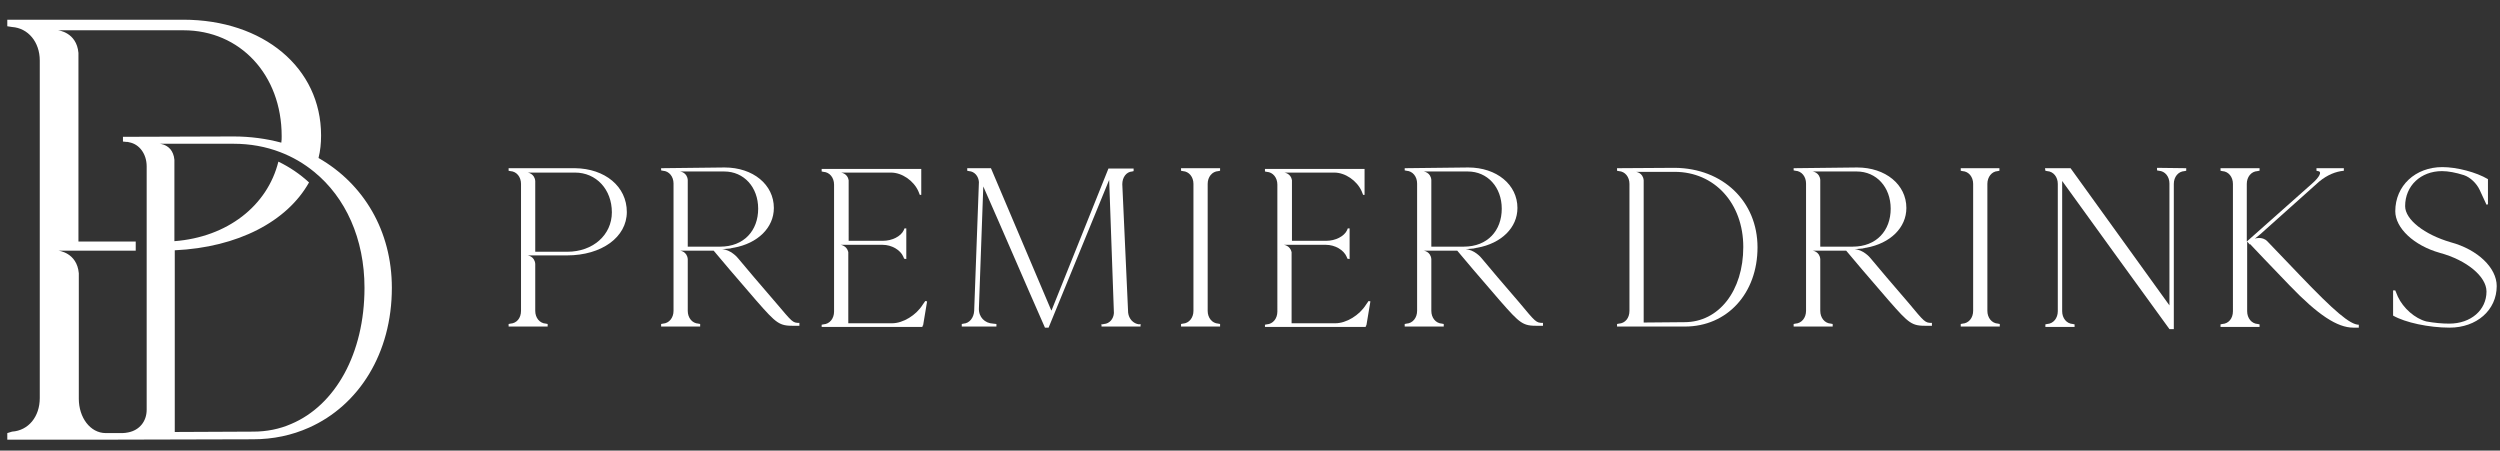 <?xml version="1.0" encoding="utf-8"?>
<!-- Generator: $$$/GeneralStr/196=Adobe Illustrator 27.6.0, SVG Export Plug-In . SVG Version: 6.00 Build 0)  -->
<svg version="1.1" id="Ebene_1" xmlns="http://www.w3.org/2000/svg" xmlns:xlink="http://www.w3.org/1999/xlink" x="0px" y="0px"
	 width="685.2px" height="123.5px" viewBox="0 0 685.2 123.5" style="enable-background:new 0 0 685.2 123.5;" xml:space="preserve"
	>
<rect x="0" y="0" width="685.2" height="123.5" fill="#333333" stroke="none"/>
<style type="text/css">
	.st0{fill:#FFFFFF;}
</style>
<g>
	<path class="st0" d="M171.8,58.1c0,6.9-6.9,11.9-16.4,11.9h-10.8c0,0,1.9,0.2,2.1,2.3v12.9c0,1.9,1.2,3.4,2.9,3.5l0.5,0.1v0.7
		h-10.7v-0.7l0.5-0.1c1.7-0.1,2.9-1.5,2.9-3.5V50.4c0-1.9-1.2-3.4-2.9-3.5l-0.5-0.1v-0.7h18.2C165.8,46.2,171.8,51.1,171.8,58.1z
		 M167.7,58.2c0-6.3-4.3-10.9-10.1-10.9h-13c0,0,1.9,0.2,2.1,2.3V69h8.8C162.5,69,167.7,64.4,167.7,58.2z"/>
	<path class="st0" d="M219.1,88.5v0.8h-1.5c-4,0-4.7-0.5-10.3-6.9c-5.6-6.5-10-11.6-11.7-13.7h-7.1h-2.1c0,0,1.9,0.2,2.1,2.3v14.2
		c0,1.9,1.2,3.4,2.9,3.5l0.5,0.1v0.7h-10.7v-0.7l0.5-0.1c1.7-0.1,2.9-1.6,2.9-3.5V50.3c0-1.9-1.2-3.4-2.9-3.5l-0.5-0.1v-0.6
		l17.4-0.2c7.8,0,13.5,4.7,13.5,11.1c0,5.4-4.4,9.7-11,10.9H201c-0.1,0-0.3,0.1-0.4,0.1c-0.1,0-0.2,0-0.4,0.1
		c-1,0.1-2.3,0.2-2.3,0.2c2.3,0.1,4.2,2.2,4.4,2.5l0,0l0,0c2.3,2.8,6,7.1,10.3,12.1C217.2,88.3,217.2,88.5,219.1,88.5z M197.4,67.6
		c6.5,0,10.4-4.4,10.4-10.4c0-5.9-3.9-10.2-9.3-10.2h-12.1c0,0,1.9,0.2,2.1,2.3v18.3L197.4,67.6L197.4,67.6z"/>
	<path class="st0" d="M254.1,82.6c-0.3,1.9-0.8,4.7-1.1,6.6h-0.1l-0.1,0.4h-27.6V89l0.5-0.1c1.7-0.1,2.9-1.6,2.9-3.5V50.6
		c0-1.9-1.2-3.4-2.9-3.5l-0.5-0.1v-0.7h27.3v7.1h-0.4l-0.4-1c-1.3-2.9-4.5-5.1-7.5-5.1h-11.6l0,0h-2.1c0,0,1.8,0.2,2.1,2.1V66h9.4
		c2.5,0,4.9-1.2,5.7-2.9l0.2-0.5h0.5V71l-0.6-0.1l-0.2-0.5c-0.8-1.9-3.2-3.3-5.7-3.3h-9.4l0,0h-2.1c0,0,1.7,0.2,2.1,2v19.5h12
		c3,0,6.6-2.2,8.4-5.1l0.7-1L254.1,82.6L254.1,82.6z"/>
	<path class="st0" d="M312.6,88.8v0.7h-10.7v-0.7l0.2,0.1l0.5-0.1c1.5-0.1,2.6-1.4,2.7-3L304,49.3l-16.6,40.5h-1
		c-5.7-12.9-11.2-25.8-16.9-38.7l-1.2,33.4c-0.1,2.4,1.6,4.1,3.9,4.2l0.9,0.1v0.7h-9.5v-0.7l0.5-0.1c1.6-0.1,2.8-1.6,2.9-3.5
		l1.3-35.3c-0.1-1.6-1.2-2.9-2.7-3l-0.5-0.1v-0.7h6.5L288.1,85l0.1,0.1l15.6-38.9h6.9v0.7l-0.4,0.1c-1.6,0.1-2.7,1.6-2.7,3.5
		l1.6,35.2c0.2,1.7,1.4,3,3,3.2L312.6,88.8z"/>
	<path class="st0" d="M331,50.4v34.8c0,1.9,1.2,3.4,2.9,3.5l0.5,0.1v0.7h-10.7v-0.7l0.5-0.1c1.7-0.1,2.9-1.6,2.9-3.5V50.4
		c0-1.9-1.2-3.4-2.9-3.5l-0.5-0.1v-0.7h10.7v0.7l-0.5,0.1C332.2,47,331,48.5,331,50.4z"/>
	<path class="st0" d="M375.6,82.6c-0.3,1.9-0.8,4.7-1.1,6.6h-0.1l-0.1,0.4h-27.6V89l0.5-0.1c1.7-0.1,2.9-1.6,2.9-3.5V50.6
		c0-1.9-1.2-3.4-2.9-3.5l-0.5-0.1v-0.7H374v7.1h-0.4l-0.4-1c-1.3-2.9-4.5-5.1-7.5-5.1h-11.6l0,0H352c0,0,1.8,0.2,2.1,2.1V66h9.4
		c2.5,0,4.9-1.2,5.7-2.9l0.2-0.5h0.5V71l-0.6-0.1l-0.2-0.5c-0.8-1.9-3.2-3.3-5.7-3.3H354l0,0h-2.1c0,0,1.7,0.2,2.1,2v19.5h12
		c3,0,6.6-2.2,8.4-5.1l0.7-1L375.6,82.6L375.6,82.6z"/>
	<path class="st0" d="M422.9,88.5v0.8h-1.5c-4,0-4.7-0.5-10.3-6.9c-5.6-6.5-10-11.6-11.7-13.7h-7.1h-2.1c0,0,1.9,0.2,2.1,2.3v14.2
		c0,1.9,1.2,3.4,2.9,3.5l0.5,0.1v0.7H385v-0.7l0.5-0.1c1.7-0.1,2.9-1.6,2.9-3.5V50.3c0-1.9-1.2-3.4-2.9-3.5l-0.5-0.1v-0.6l17.4-0.2
		c7.8,0,13.5,4.7,13.5,11.1c0,5.4-4.4,9.7-11,10.9h-0.1c-0.1,0-0.3,0.1-0.4,0.1s-0.2,0-0.4,0.1c-1,0.1-2.3,0.2-2.3,0.2
		c2.3,0.1,4.2,2.2,4.4,2.5l0,0l0,0c2.3,2.8,6,7.1,10.3,12.1C420.9,88.3,421,88.5,422.9,88.5z M401.2,67.6c6.5,0,10.4-4.4,10.4-10.4
		c0-5.9-3.9-10.2-9.3-10.2h-12.1c0,0,1.9,0.2,2.1,2.3v18.3L401.2,67.6L401.2,67.6z"/>
	<path class="st0" d="M481.7,67.8c0,12.6-8.3,21.7-19.9,21.7h-18.6v-0.7l0.5-0.1c1.7-0.1,2.9-1.5,2.9-3.5V50.4
		c0-1.9-1.2-3.4-2.9-3.5l-0.5-0.1v-0.7L459,46C472.2,46.1,481.7,55.2,481.7,67.8z M477.8,67.7c0-12-7.9-20.6-18.8-20.6h-10.6
		c0,0,1.9,0.2,2.1,2.3v39l11.2-0.1C471.1,88.3,477.8,79.7,477.8,67.7z"/>
	<path class="st0" d="M87.3,43.3c0.5-2,0.7-4,0.7-6.2C88,18.6,72.2,5.4,50.2,5.4H2v1.8l1.3,0.2c4.4,0.3,7.6,4.1,7.6,9.2v92.5
		c0,5.1-3.1,8.9-7.6,9.2L2,118.7v1.8h28.3l0,0l39-0.1c5.6,0,10.7-1.1,15.4-3.2c13.7-6.1,22.7-20.4,22.7-38.3
		C107.4,63.3,99.7,50.4,87.3,43.3z M40.2,112.3c0,3.2-2,5.6-5,6.2c-0.5,0.1-1.1,0.2-1.6,0.2h-3.1l0,0H29c-4.3,0-7.4-4.3-7.4-9.4
		V74.9c-0.5-5.7-5.6-6.2-5.6-6.2h21.2v-2.5H21.5V14.5c-0.5-5.7-5.6-6.2-5.6-6.2h34.4c15.5,0,26.9,12.2,26.9,29c0,0.6,0,1.2-0.1,1.8
		C73,38,68.6,37.4,64,37.4l-30.3,0.1v1.3l1,0.1c0.2,0,0.5,0,0.7,0.1c2.8,0.5,4.8,3.2,4.8,6.6v20.6v2.5
		C40.2,68.7,40.2,112.3,40.2,112.3z M79.8,116.2c-3.2,1.4-6.7,2.1-10.4,2.1l-21.5,0.1V68.6c17.3-0.8,30.8-7.9,36.8-18.6
		c-2.5-2.3-5.3-4.2-8.4-5.7c-3,12.1-14,20.7-28.5,21.8V43.8c-0.1-1.3-0.6-2.3-1.1-2.9c-1.2-1.4-2.9-1.5-2.9-1.5H64
		c4.6,0,8.9,0.8,12.8,2.3c3.4,1.3,6.5,3.1,9.3,5.4c8.6,7,13.8,18.3,13.8,31.8C99.9,96.9,91.9,111.1,79.8,116.2z"/>
	<path class="st0" d="M529.5,88.5v0.8H528c-4,0-4.7-0.5-10.3-6.9c-5.6-6.5-10-11.6-11.7-13.7h-7.1h-2.1c0,0,1.9,0.2,2.1,2.3v14.2
		c0,1.9,1.2,3.4,2.9,3.5l0.5,0.1v0.7h-10.7v-0.7l0.5-0.1c1.7-0.1,2.9-1.6,2.9-3.5V50.3c0-1.9-1.2-3.4-2.9-3.5l-0.5-0.1v-0.6
		l17.4-0.2c7.8,0,13.5,4.7,13.5,11.1c0,5.4-4.4,9.7-11,10.9h-0.1c-0.1,0-0.3,0.1-0.4,0.1s-0.2,0-0.4,0.1c-1,0.1-2.3,0.2-2.3,0.2
		c2.3,0.1,4.2,2.2,4.4,2.5l0,0l0,0c2.3,2.8,6,7.1,10.3,12.1C527.5,88.3,527.6,88.5,529.5,88.5z M507.8,67.6
		c6.5,0,10.4-4.4,10.4-10.4c0-5.9-3.9-10.2-9.3-10.2h-12.1c0,0,1.9,0.2,2.1,2.3v18.3L507.8,67.6L507.8,67.6z"/>
	<path class="st0" d="M544.7,50.4v34.8c0,1.9,1.2,3.4,2.9,3.5l0.5,0.1v0.7h-10.7v-0.7l0.5-0.1c1.7-0.1,2.9-1.6,2.9-3.5V50.4
		c0-1.9-1.2-3.4-2.9-3.5l-0.5-0.1v-0.7H548v0.7l-0.5,0.1C545.9,47,544.7,48.5,544.7,50.4z"/>
	<path class="st0" d="M599.2,46.1v0.7l-0.5,0.1c-1.7,0.1-2.9,1.6-2.9,3.5v39.8h-1.2c-9.8-13.5-19.6-27-29.4-40.6v35.7
		c0,1.9,1.2,3.4,2.9,3.5l0.5,0.1v0.7h-8v-0.7l0.5-0.1c1.7-0.1,2.9-1.6,2.9-3.5V50.4c0-1.9-1.2-3.4-2.9-3.5l-0.5-0.1l-0.1-0.7h7
		l27.1,37.6V50.3c0-1.9-1.2-3.4-2.9-3.5l-0.5-0.1V46L599.2,46.1L599.2,46.1z"/>
	<path class="st0" d="M646.5,89v0.8H645c-4.4,0-9.7-3.5-17.4-11.5c-5.3-5.5-9.4-9.8-10.9-11.4l-0.1,0.1l-0.7-0.8v19.1
		c0,1.9,1.2,3.4,2.9,3.5l0.5,0.1v0.7h-10.7v-0.7l0.5-0.1c1.7-0.1,2.9-1.5,2.9-3.5V50.4c0-1.9-1.2-3.4-2.9-3.5l-0.5-0.1v-0.7h10.7
		v0.7h-0.1l-0.5,0.1c-1.7,0.1-2.9,1.6-2.9,3.5v15.8l17.8-15.8c2.2-1.9,2.9-3.4,1.7-3.5l-0.4-0.1v-0.7h7.5v0.7
		c-2.2,0.2-4.5,1.1-6.8,3l-16.1,14.4l-1.5,1.2c0,0,2-0.7,3.4,0.7l0,0c2.1,2.2,5.3,5.5,9.1,9.5C639.7,85.2,644.1,89,646.5,89z"/>
	<path class="st0" d="M684.3,78.4c0,6.6-5.5,11.4-12.9,11.4c-5.7,0-12.2-1.4-15.5-3.3v-6.9h0.6c0.2,0.5,0.5,1.2,0.7,1.7
		c1.5,3.2,4.7,6,7.8,6.8c2.2,0.4,4.3,0.6,6.3,0.6c5.9,0,10.2-3.7,10.2-8.8c0-4.1-5.4-8.6-12.8-10.6c-7.1-2-12.2-6.8-12.2-11.4
		c0-7,5.5-12.1,12.9-12.1c4,0,9.3,1.4,12.5,3.3V56l-0.4,0.1l-1.9-4.1c-0.8-1.7-2.5-3.4-4.3-4c-2.2-0.7-4.3-1.1-6-1.1
		c-5.8,0-10.1,4-10.1,9.6c0,3.7,5.3,7.8,12.5,9.9C679.1,68.4,684.3,73.4,684.3,78.4z"/>
</g>
</svg>
